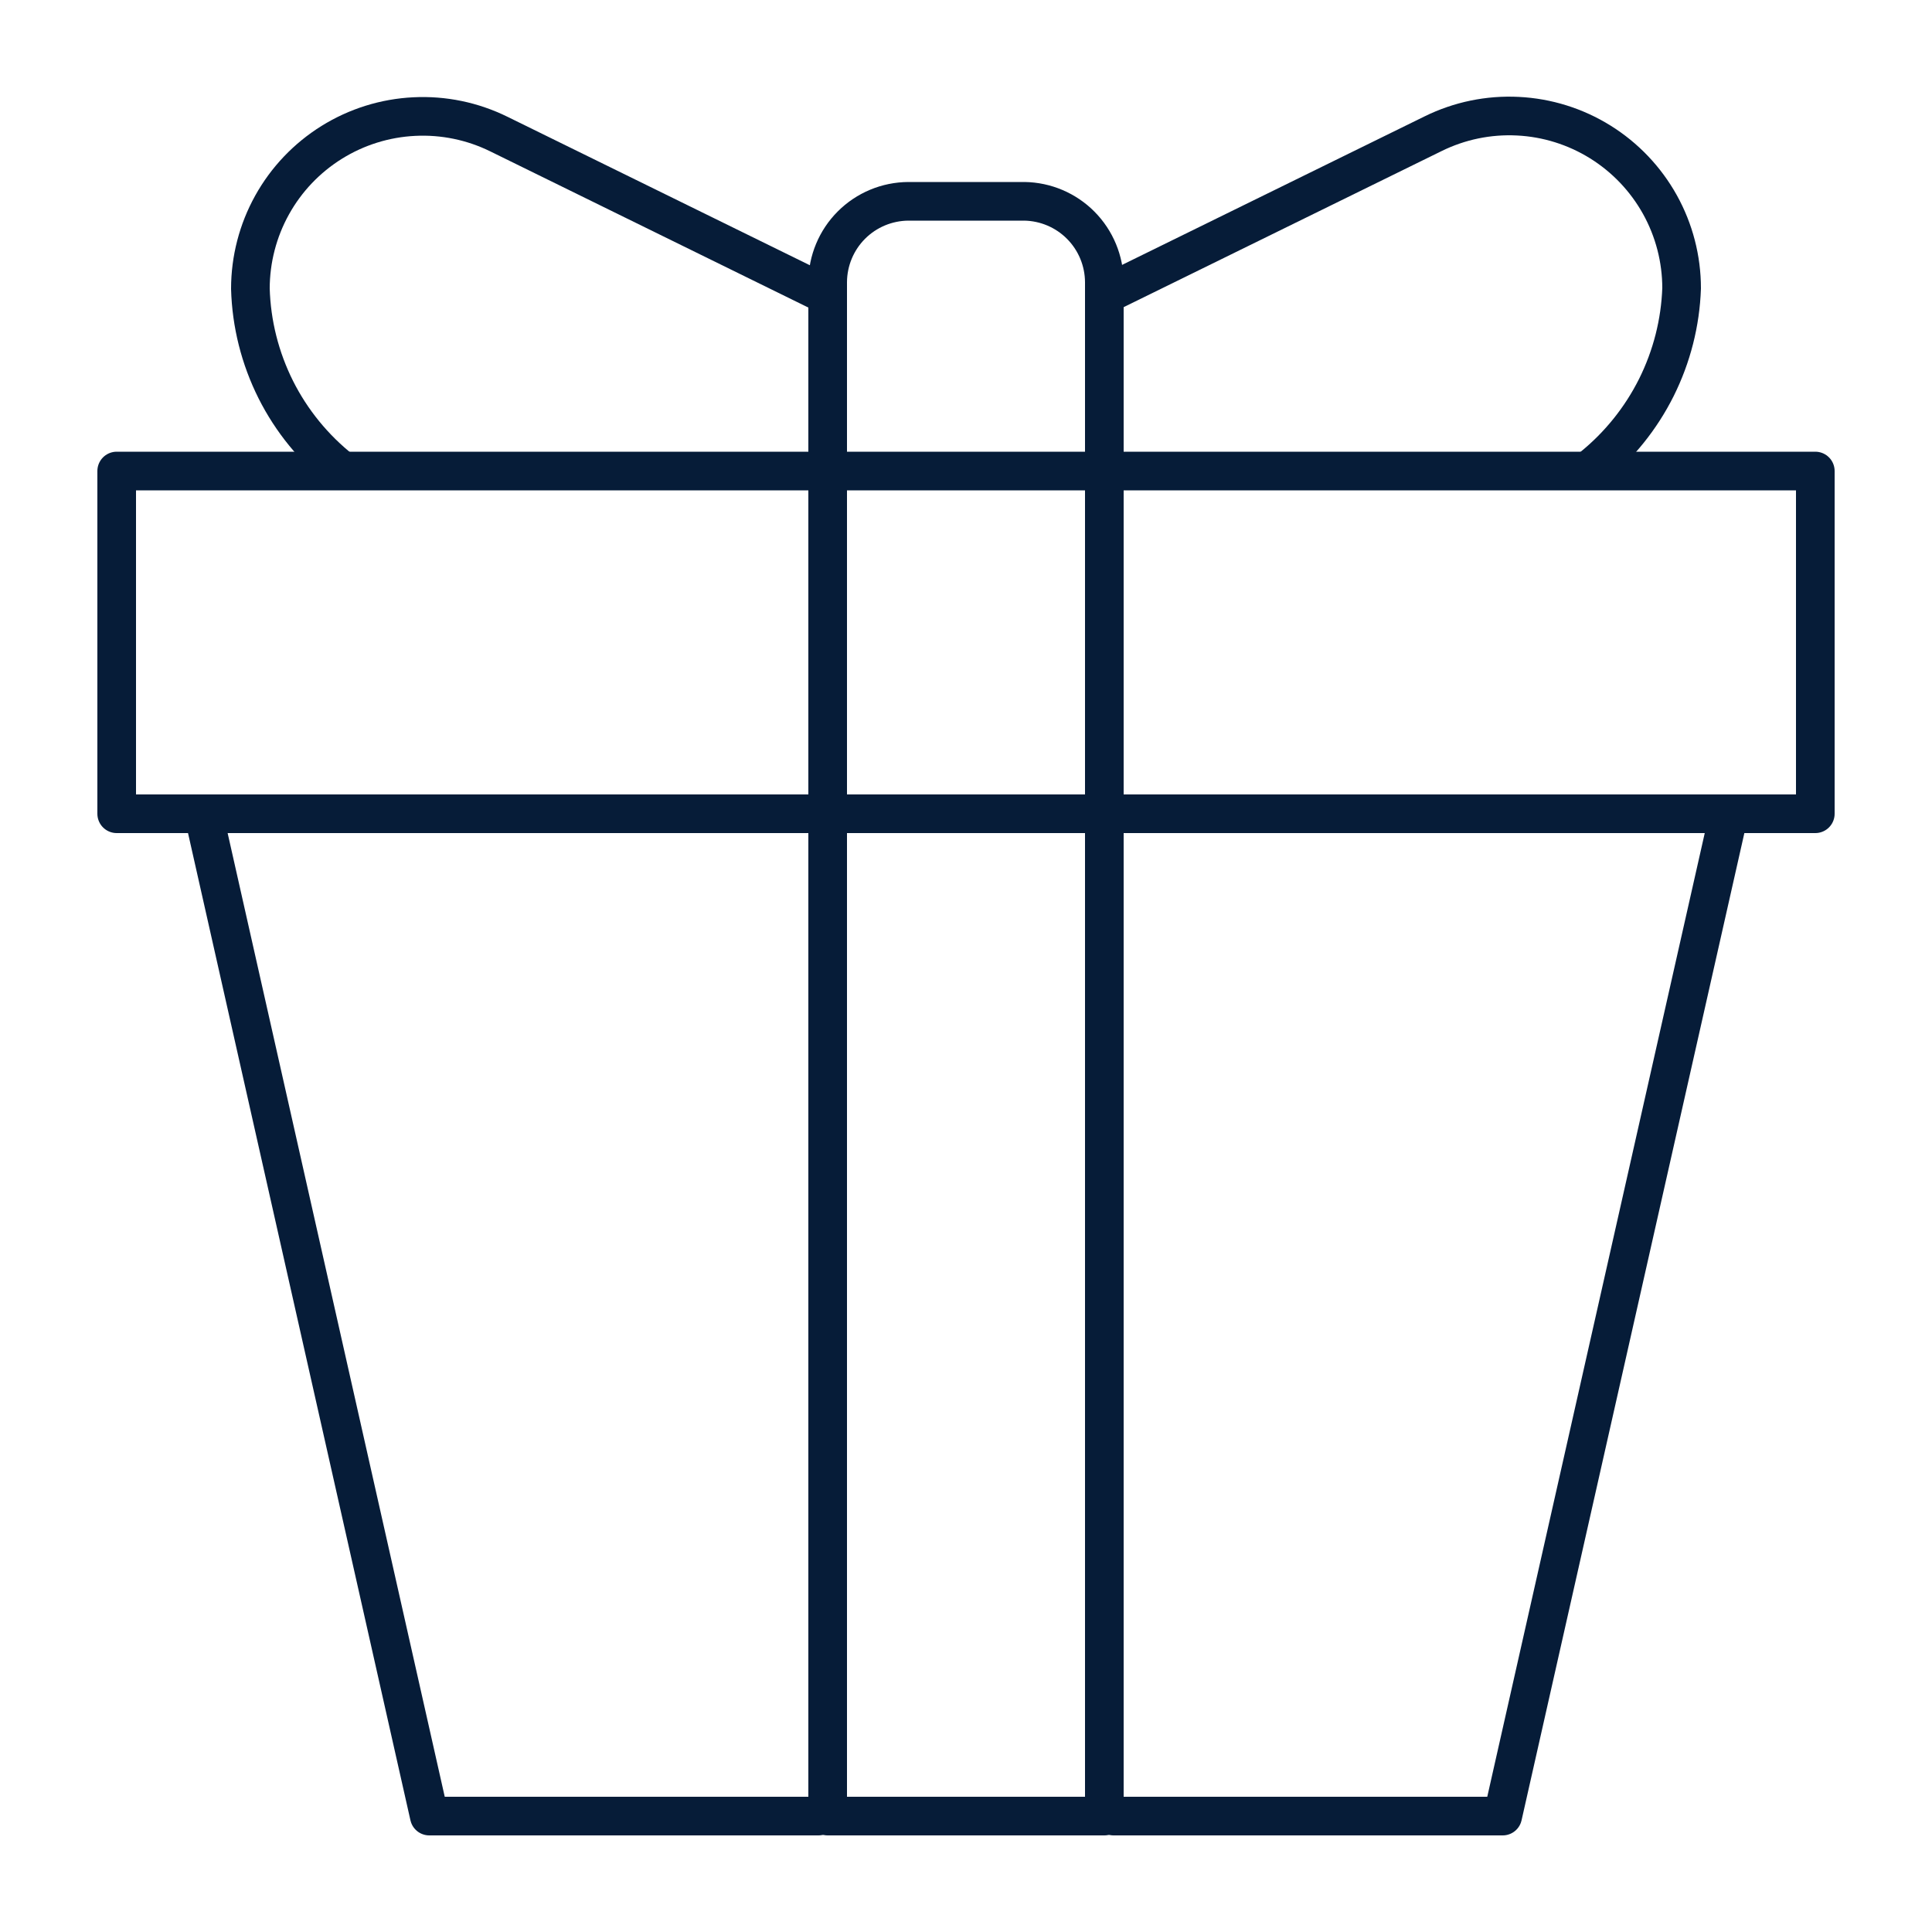 <?xml version="1.0" encoding="UTF-8"?> <svg xmlns="http://www.w3.org/2000/svg" width="50" height="50" viewBox="0 0 50 50" fill="none"><path d="M28.58 21.3V47H21.42V21.3" stroke="#061C38" stroke-linecap="round" stroke-linejoin="round"></path><path d="M21.18 47H11.11L5.32 21.3" stroke="#061C38" stroke-linecap="round" stroke-linejoin="round"></path><path d="M44.69 21.3L38.89 47H28.82" stroke="#061C38" stroke-linecap="round" stroke-linejoin="round"></path><path d="M21.18 21.06H3.02V12.19H21.18" stroke="#061C38" stroke-linecap="round" stroke-linejoin="round"></path><path d="M28.82 12.19H46.98V21.06H28.82" stroke="#061C38" stroke-linecap="round" stroke-linejoin="round"></path><path d="M28.58 12.19H21.42V21.06H28.58V12.19Z" stroke="#061C38" stroke-linecap="round" stroke-linejoin="round"></path><path d="M21.42 11.94V7.3C21.423 6.747 21.644 6.216 22.035 5.825C22.426 5.434 22.956 5.213 23.51 5.21H26.51C27.06 5.218 27.585 5.441 27.972 5.832C28.359 6.223 28.577 6.75 28.58 7.3V11.94" stroke="#061C38" stroke-linecap="round" stroke-linejoin="round"></path><path d="M28.82 7.52L37.09 3.46C37.77 3.125 38.524 2.969 39.281 3.007C40.038 3.044 40.773 3.274 41.416 3.674C42.06 4.075 42.59 4.632 42.959 5.295C43.327 5.957 43.52 6.702 43.52 7.46C43.489 8.352 43.266 9.227 42.868 10.026C42.469 10.824 41.904 11.528 41.21 12.09" stroke="#061C38" stroke-linecap="round" stroke-linejoin="round"></path><path d="M8.84 12.17C8.127 11.607 7.545 10.895 7.137 10.083C6.73 9.27 6.505 8.379 6.48 7.47C6.481 6.712 6.674 5.967 7.042 5.305C7.41 4.642 7.941 4.085 8.585 3.684C9.228 3.284 9.963 3.054 10.72 3.017C11.477 2.979 12.231 3.135 12.911 3.47L21.18 7.53" stroke="#061C38" stroke-linecap="round" stroke-linejoin="round"></path></svg> 